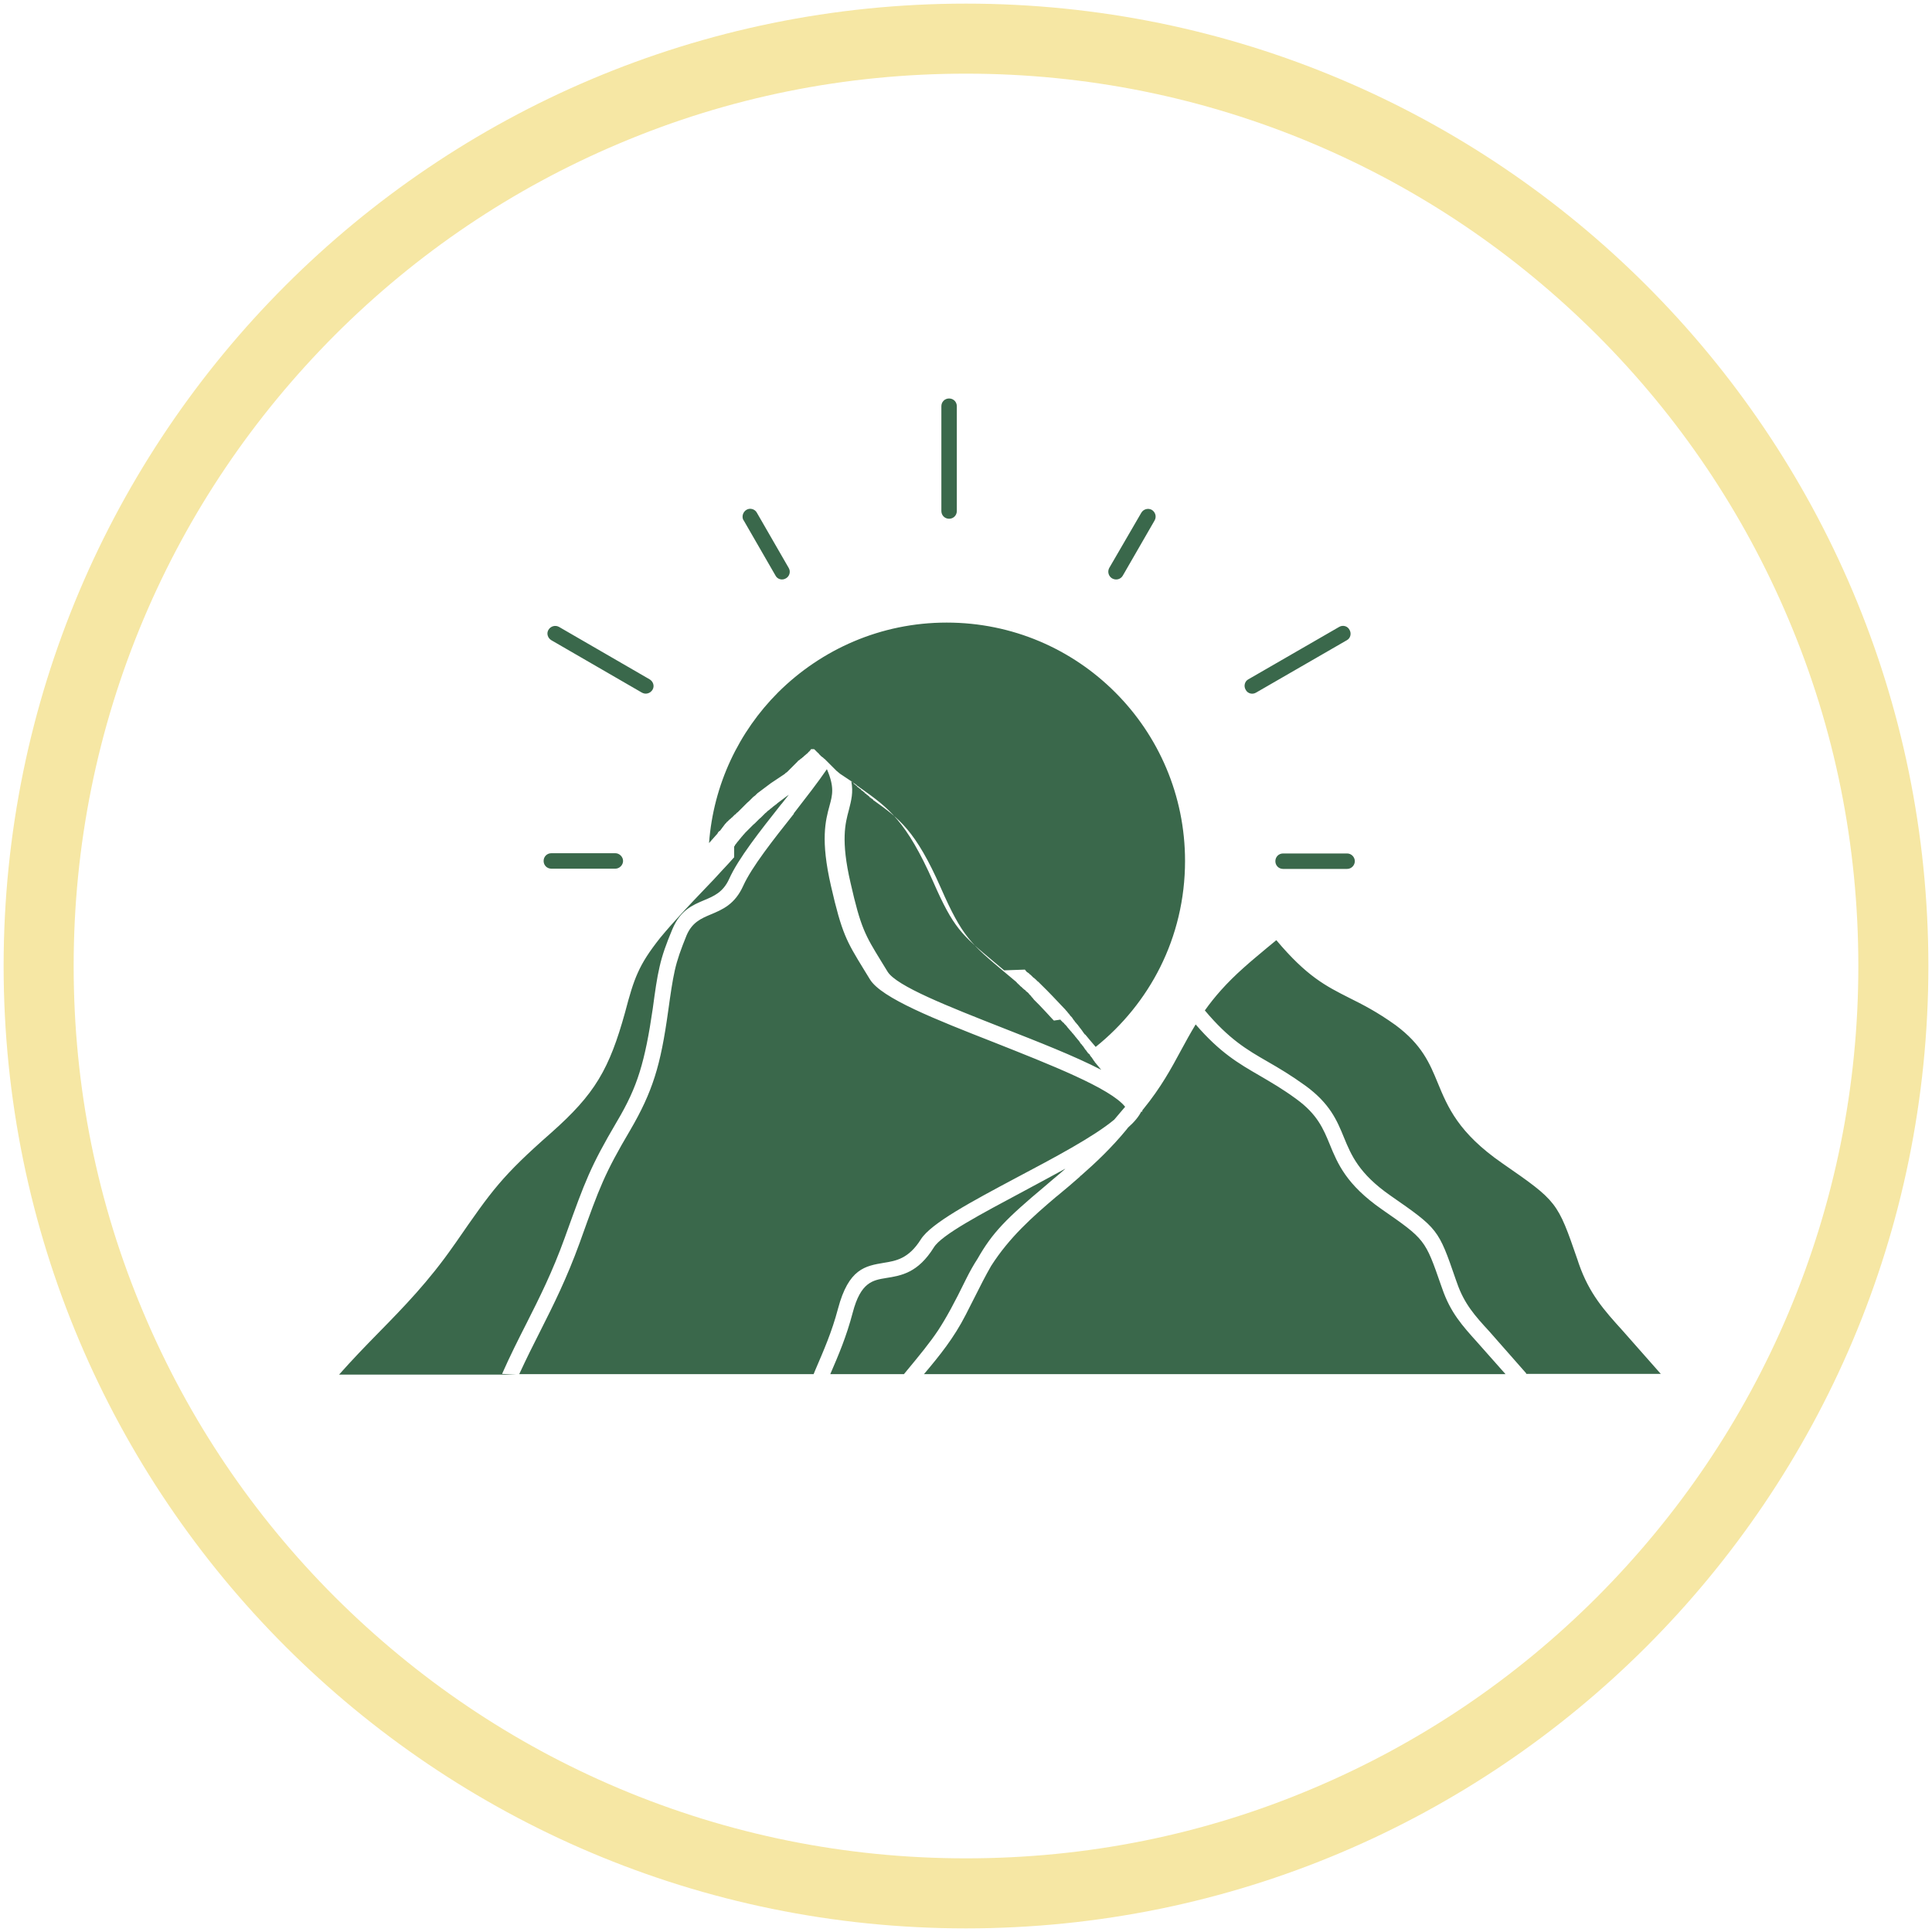 <?xml version="1.0" encoding="UTF-8"?>
<svg id="Layer_1" data-name="Layer 1" xmlns="http://www.w3.org/2000/svg" version="1.1" viewBox="0 0 800 800">
  <defs>
    <style>
      .cls-1 {
        fill: #f6e7a4;
      }

      .cls-1, .cls-2 {
        stroke-width: 0px;
      }

      .cls-2 {
        fill: #3a684b;
        fill-rule: evenodd;
      }
    </style>
  </defs>
  <path class="cls-1" d="M400,30.5c49.9,0,98.3,9.8,143.8,29,44,18.6,83.5,45.3,117.5,79.2,33.9,33.9,60.6,73.5,79.2,117.5,19.3,45.5,29,93.9,29,143.8s-9.8,98.3-29,143.8c-18.6,44-45.3,83.5-79.2,117.5-33.9,33.9-73.5,60.6-117.5,79.2-45.5,19.3-93.9,29-143.8,29s-98.3-9.8-143.8-29c-44-18.6-83.5-45.3-117.5-79.2-33.9-33.9-60.6-73.5-79.2-117.5-19.3-45.5-29-93.9-29-143.8s9.8-98.3,29-143.8c18.6-44,45.3-83.5,79.2-117.5,33.9-33.9,73.5-60.6,117.5-79.2,45.5-19.3,93.9-29,143.8-29M400,1.5C179.9,1.5,1.5,179.9,1.5,400s178.4,398.5,398.5,398.5,398.5-178.4,398.5-398.5S620.1,1.5,400,1.5h0Z"/>
  <g id="_347_hill_landscape_nature_mountain_sun" data-name="347, hill, landscape, nature, mountain, sun">
    <path class="cls-2" d="M207.9,568.9c3.4-7.7,6.8-14.4,10.1-20.9,5.4-10.7,10.7-21.2,15.9-35.6l.5-1.4c7.9-21.9,10-27.8,21-46.5,4.4-7.4,7.3-13.6,9.5-20.7,2.2-7.1,3.8-15.2,5.4-26.2h0c1-7.4,1.7-12.5,2.8-17.2,1.1-4.9,2.7-9.4,5.3-15.6,3.3-7.9,8.3-10,13.3-12.1,3.8-1.6,7.7-3.2,10.2-8.7,3.8-8.5,12.9-20,21.6-31l.2-.2,3-3.8-.2.2-.3.2-.3.2-.4.3-.4.3-.4.3h0l-.4.3h0l-.4.3h0l-.4.3h0s-.4.3-.4.3h0s-.4.3-.4.3h0l-.4.3h0l-.4.3h0l-.3.3h0s-.4.3-.4.3h0s-.4.3-.4.3h0s-.4.3-.4.3h0l-.4.3h0l-.3.3h0l-.4.3h0l-.4.3h0l-.3.3h0l-.7.5h0s0,0,0,0l-.3.3h0l-.3.3h0s-.4.3-.4.3h0s-.3.3-.3.3h0s-.3.3-.3.3h0s-.3.3-.3.3h0s-.3.3-.3.3h0s-.3.3-.3.3h0s-.3.3-.3.3h0s-.7.6-.7.6h0s-.3.3-.3.3h0s-.3.3-.3.3h0c0,0-.3.3-.3.3h0s-.3.3-.3.3h0s-.3.3-.3.3h0s-.3.3-.3.3h0s-.7.6-.7.6h0s0,0,0,0l-.3.3h0s-.3.3-.3.3h0s-.3.3-.3.3h0c0,0-.3.3-.3.3h0s-.3.3-.3.3h0s-.6.6-.6.6h0c0,0-.3.3-.3.3h0s-.3.3-.3.3h0s-.3.3-.3.3h0c0,0-.3.3-.3.3h0c0,0-.6.7-.6.7h0c0,0-.3.3-.3.3h0c0,0-.3.4-.3.4h0c0,0-.3.3-.3.3h0c0,0-.3.4-.3.4h0c0,0-.6.7-.6.7h0c0,0-.3.4-.3.4h0c0,0-.6.7-.6.7h0c0,0-.3.4-.3.4h0c0,0-.3.4-.3.4h0c0,0-.4.5-.4.5h0c0,0,0,.2,0,.2l-.3.3h0c0,0,0,.2,0,.2h0c0,0,0,.2,0,.2h0c0,0,0,.2,0,.2h0c0,0,0,0,0,0h0c0,.1,0,.2,0,.2h0c0,.1,0,.2,0,.2h0c0,0,0,.2,0,.2h0c0,0,0,0,0,0h0c0,0,0,.2,0,.2h0c0,0,0,.1,0,.1h0c0,0,0,.2,0,.2h0c0,0,0,.1,0,.1h0s0,.1,0,.1h0c0,0,0,.2,0,.2h0c0,0,0,.1,0,.1h0c0,0,0,.2,0,.2h0c0,0,0,0,0,0h0c0,0,0,.2,0,.2h0c0,0,0,.1,0,.1h0s0,.1,0,.1h0c0,.1,0,.2,0,.2h0c0,0,0,.2,0,.2h0c0,0,0,.2,0,.2h0c0,0,0,.2,0,.2h0c0,0,0,.1,0,.1h0s0,.1,0,.1h0c0,0,0,.2,0,.2h0s0,0,0,0h0c0,0,0,.2,0,.2h0c0,0,0,0,0,0h0c0,0,0,.2,0,.2h0c0,0,0,.1,0,.1l-.3.3c-1.4,1.6-2.8,3.1-4.2,4.6l-.2.2h0c0,0,0,0,0,0h0c-2.4,2.7-4.9,5.3-7.4,7.9-6.4,6.7-12.8,13.4-18.5,20.3-4.6,5.8-7.3,10-9.3,14.5-2,4.4-3.4,9.3-5.3,16.5h0c-3.2,11.5-6.3,20-10.9,27.6-4.6,7.6-10.7,14.2-19.6,22.1-20.6,18.1-24.6,23.9-39.4,45.3l-1,1.4c-10.3,14.8-20.6,25.4-31.3,36.3-5.4,5.5-10.8,11.1-16.2,17.2h73.5ZM631.9,568.9h55.8l-15.8-17.9c-7.7-8.5-13.8-15.3-18.1-27.6l-.6-1.8c-8.3-24-8.3-24.1-31.1-39.9-18.2-12.6-22.6-23.2-26.8-33.4-3.3-8-6.5-15.7-17.4-23.8-7.8-5.6-13.8-8.6-19.2-11.3-9.7-4.9-17.6-8.9-30.2-23.9l-4,3.3c-3.2,2.7-6.4,5.3-9.5,8.1-7.2,6.4-12.2,12.2-16.1,17.7,10,11.9,17.3,16.2,26,21.2,4.7,2.7,9.6,5.6,15.7,10,10.1,7.4,13,14.3,15.9,21.4,3,7.3,6.2,15,19.3,24.1,19.7,13.7,19.8,13.8,27,34.7l.5,1.4c3,8.7,7.5,13.7,13.3,20l15.4,17.5ZM472.6,460.2c-1,2.1-2.9,4.4-5.5,6.7l-.7.9c-6.1,7.4-12.5,13.5-18.9,19.1h-.2c0,.1-.1.3-.1.3-2.8,2.5-5.9,5.1-9.4,8l-.4.3c-9.9,8.4-19.4,16.8-27,28.7-2.2,3.8-4.5,8.3-7.4,14.1l-3.1,6.1c-4.9,9.6-10.8,16.9-17.3,24.6h240.8l-11.7-13.2c-6.2-6.9-11.1-12.3-14.5-22.2l-.5-1.4c-6.6-19-6.6-19-24.6-31.5-14.6-10.2-18.2-18.8-21.5-26.9-2.6-6.3-5.1-12.4-13.8-18.7-5.7-4.2-10.6-7-15.2-9.7-8.8-5.1-16.4-9.5-26.5-21.2-2.2,3.6-4.1,7.1-6,10.6-4.1,7.6-8.3,15.4-15.7,24.5h0c0,0,0,0,0,0h0c0,0-.2.2-.2.2h0c0,0,0,.1,0,.1h-.1c0,.1-.1.3-.1.3h0c0,0,0,.1,0,.1v.2c-.1,0-.2.2-.2.2ZM436.4,422.6l-.5-.5h0c-1.9-2.1-3.7-4-5.6-6l-.2-.2-2-2h0c0,0-.2-.3-.2-.3l-.2-.2h0c0,0-.2-.3-.2-.3l-.2-.2h-.1c0-.1-.1-.2-.1-.2l-.2-.3-.2-.2h0c0,0-.5-.5-.5-.5h0s-.2-.3-.2-.3l-.3-.3h0l-.2-.2-.3-.2h0c0,0-.2-.2-.2-.2l-.4-.3v-.2c-.1,0-.4-.2-.4-.2h-.1c0-.1-.1-.2-.1-.2l-.3-.2-.2-.2h0c0,0-.3-.3-.3-.3l-.2-.2h0l-.3-.2-.2-.2h0c0,0-.2-.2-.2-.2l-.2-.2h0c0,0-.2-.2-.2-.2l-.2-.2h-.1c0-.1-.1-.2-.1-.2l-.2-.2h-.2c0-.1,0-.2,0-.2l-.2-.2-.2-.2h0s-4.3-3.6-4.3-3.6c-14.3-12-17.9-14.9-26.8-35.2-10.5-23.9-17.4-28.8-27.7-36.2h-.2c0-.1,0-.2,0-.2h0c0,0-.2-.2-.2-.2h0s-.1-.1-.1-.1h0l-.3-.2h0c0,0,0-.1,0-.1h-.2c0-.1-.2-.2-.2-.2h-.1c0,0,0-.1,0-.1h-.1c0-.1,0-.1,0-.1h-.1c0,0-.2-.2-.2-.2h-.2c0-.1,0-.2,0-.2h0c0,0-.2-.2-.2-.2h0s-.1-.1-.1-.1h-.1c0,0,0-.1,0-.1h-.2c0-.1,0-.2,0-.2h-.1c0,0-.2-.2-.2-.2h-.2c0-.1-.1-.2-.1-.2h0c0,0-.2-.2-.2-.2h0c0,0-.1-.1-.1-.1h-.2c0-.1,0-.1,0-.1h-.2c0-.1,0-.2,0-.2h0c0,0-.2-.2-.2-.2h0s-.1-.1-.1-.1h-.1c0,0,0-.1,0-.1h-.2c0-.1,0-.2,0-.2h-.1c0,0-.2-.2-.2-.2h0s-.2-.1-.2-.1h-.1c0,0,0-.1,0-.1h-.2c0-.1,0-.2,0-.2h-.1c0-.1-.1-.2-.1-.2h0s-.2-.2-.2-.2h-.1c0,0-.2-.2-.2-.2h-.2c0-.1-.1-.2-.1-.2h0c0,0-.2-.2-.2-.2h0s-.1-.1-.1-.1h-.2c0-.1,0-.1,0-.1h-.2c0-.1,0-.2,0-.2h0c0,0-.2-.2-.2-.2h0l-.3-.2h0s-.2-.2-.2-.2h0c0,0-.1-.1-.1-.1l-.2-.2h-.2c0-.1-.1-.2-.1-.2h0c0,0-.2-.2-.2-.2h0s-.1-.2-.1-.2h-.2c0-.1,0-.1,0-.1l-.2-.2h0c0,0-.1-.2-.1-.2l-.2-.2h-.2c.9,4.6,0,7.9-1,11.9-1.5,5.5-3.4,12.6.7,30.2,4.2,18.6,6.1,21.7,12.6,32.3l2.7,4.4c3.6,6,25.3,14.5,47.9,23.4,14.5,5.7,29.4,11.5,40.6,17.3l-2.4-2.9-.2-.2h0c0,0-.2-.4-.2-.4l-.2-.2h0c0,0-.2-.3-.2-.3l-.2-.3h0l-.2-.3-.2-.3h0c0,0-.2-.3-.2-.3l-.3-.3h0c0-.1-.2-.3-.2-.3l-.2-.3v-.2c-.1,0-.5-.4-.5-.4l-.2-.2h-.1c0-.1-.2-.4-.2-.4l-.2-.2h0c0,0-.2-.3-.2-.3l-.2-.3h0s-.3-.3-.3-.3l-.2-.3h0c0,0-.2-.3-.2-.3l-.2-.3h0c0,0-.2-.3-.2-.3l-.2-.3h-.1c0-.1-.2-.3-.2-.3l-.2-.3-.2-.2h-.1c0-.1-.2-.4-.2-.4l-.2-.2h0c0,0-.2-.4-.2-.4l-.2-.2h0s-.2-.3-.2-.3l-.3-.3h0l-.2-.3-.3-.3h0c0,0-.2-.3-.2-.3l-.3-.3h0c0,0-.2-.3-.2-.3l-.2-.3h-.1c0-.1-.2-.3-.2-.3l-.2-.3-.2-.2h-.1c0-.1-.4-.6-.4-.6h0c0,0-.3-.3-.3-.3l-.5-.6-.3-.3h0s-.2-.3-.2-.3l-.3-.3h0s-.2-.3-.2-.3l-.5-.6-.3-.3-.5-.5v-.2c-.1,0-.3-.1-.3-.1l-.8-.8-.2-.2h0c0,0-.2-.3-.2-.3ZM424.2,401.5h.2c0,.1.3.4.3.4l.2.2h0c0,0,.2.3.2.3l.3.2h0l.3.2.3.2h0c0,0,.2.2.2.2l.2.2.2.2h.1c0,0,.3.3.3.3l.2.2h0l.2.2.3.3h0c0,0,.2.2.2.2l.3.2h.1c0,.1.1.2.1.2l.3.2.2.2h0c0,0,.3.3.3.3l.5.5.3.2h.1c0,.1.1.2.1.2l.3.3.2.2.3.3c3.2,3.1,6.4,6.5,9.6,9.9h0l.2.2.2.2.4.5.2.2h0c0,0,.2.2.2.2l.2.3.2.2h0s.2.3.2.3l.2.2h.1c0,.1.1.3.1.3l.2.2.2.3h0s.2.2.2.2l.2.2.2.2h0c0,0,.2.3.2.3l.2.2h0c0,.1.1.3.1.3l.2.2.2.3h0l.2.2.2.3v.2c.1,0,.2,0,.2,0l.2.3.2.2h0c0,0,.2.3.2.3l.2.2.2.2h0c0,0,.2.3.2.3l.2.3h.1c0,.1.1.3.1.3l.2.2.4.5.2.3.2.2h0c0,.1.2.3.2.3l.2.3h0c0,0,.2.3.2.3l.6.8.2.2h.1c0,.1,4.3,5.1,4.3,5.1,11.1-8.9,20.3-20.2,26.7-33,6.6-13.2,10.3-28.2,10.3-44,0-27.2-11-51.9-28.9-69.8-17.9-17.9-42.5-28.9-69.8-28.9s-51.9,11.1-69.8,28.9c-16.2,16.2-26.8,38.1-28.6,62.4l3.1-3.5.3-.3h0c0,0,.1-.2.1-.2l.2-.3v-.2c.1,0,.4-.2.4-.2v-.2c.1,0,.4-.2.4-.2h.1c0-.1.2-.4.2-.4h.1c0-.1.2-.4.2-.4h.1c0-.1.2-.4.2-.4h.1c0-.1.2-.4.2-.4h.1c0-.1.2-.4.2-.4h.1c0-.1.2-.4.2-.4h.1c0-.1.2-.4.2-.4h.1c0-.1.3-.4.3-.4h.1c0-.1.2-.4.2-.4h.1c0-.1.3-.3.3-.3h.1c0-.1.3-.4.3-.4h.1c0-.1.3-.4.3-.4h.1c0-.1.3-.3.3-.3h.1c0-.1.3-.4.3-.4h.1c0,0,.4-.4.4-.4l.3-.3h0c0,0,.3-.3.3-.3h0c0,0,.3-.3.3-.3h.1c0,0,.3-.3.3-.3h0c0,0,.3-.3.3-.3h0c0,0,.3-.3.3-.3h.1c0,0,.3-.3.3-.3h0c0,0,.3-.3.3-.3h0c0,0,.3-.3.3-.3h0c0,0,.3-.3.3-.3h0c0,0,.3-.3.3-.3h0c0,0,.7-.7.7-.7h0c0,0,.3-.3.3-.3h0c0,0,.3-.3.3-.3h0c0,0,.3-.3.3-.3h0c0,0,.3-.3.3-.3h0c0,0,.3-.3.3-.3h0c0,0,.3-.3.3-.3h0c0,0,.7-.6.7-.6h0c0,0,.3-.3.3-.3h0c0,0,.3-.3.3-.3h0s.3-.3.3-.3h0c0,0,.3-.3.3-.3h0s.3-.3.3-.3h0c0,0,.3-.3.3-.3h0s.4-.3.4-.3h0s.4-.3.4-.3h0s.3-.3.3-.3h0s.3-.3.3-.3h0s.3-.3.3-.3h0s.4-.3.4-.3h0l.4-.3h0s.4-.3.4-.3l.4-.3h0s.4-.3.4-.3h0l.4-.3h0l.4-.3h0l.4-.3h0l.4-.3h0l.4-.3h0l.4-.3h0s.4-.3.4-.3h0l.4-.3h0l.4-.3.3-.2.3-.2h0l.3-.2h0s.3-.2.3-.2h0l.3-.2h0l.3-.2h0s.3-.2.3-.2h0l.3-.2h0l.3-.2h0s.3-.2.3-.2h0s.3-.2.3-.2h0l.3-.2h0s.3-.2.3-.2h0s.3-.2.3-.2h0s.3-.2.3-.2h0s.3-.2.3-.2h0s.3-.2.3-.2h0s.3-.2.3-.2h0s.3-.2.3-.2h0s.2-.2.2-.2h0s.2-.2.2-.2h0s.3-.2.3-.2h0c0,0,.3-.2.3-.2h0s.2-.2.2-.2h0c0,0,.2-.2.2-.2h0s.2-.2.2-.2h0c0,0,.2-.2.2-.2h0c0,0,.2-.2.2-.2h0c0,0,.2-.2.2-.2h0c0,0,.2-.2.2-.2h0c0,0,.2-.2.2-.2h0c0,0,.2-.2.2-.2h0c0,0,.2-.2.2-.2h0c0,0,.2-.2.2-.2h0c0,0,.2-.2.2-.2h0c0,0,.2-.2.2-.2h0c0,0,.2-.2.2-.2h0c0,0,.2-.2.2-.2h0c0,0,.2-.2.2-.2h0c0,0,.2-.2.2-.2h0c0,0,.2-.2.2-.2h0c0,0,.2-.2.2-.2h0c0,0,.2-.2.2-.2h0c0,0,.2-.2.2-.2h0c0,0,.2-.2.2-.2h0c0,0,.2-.3.2-.3h.1c0,0,.2-.2.2-.2h.1c0,0,.2-.2.2-.2h.1c0,0,.2-.3.2-.3h.1c0,0,.2-.2.2-.2h.1c0,0,.2-.2.2-.2h.1c0-.1.2-.3.2-.3h.1c0,0,.2-.2.2-.2h.1c0-.1.2-.3.2-.3l.4-.3.2-.2h.1c0-.1.2-.3.2-.3h.1c0-.1.2-.2.2-.2h.1c0-.1.2-.3.2-.3h.1c0-.1.3-.4.3-.4l.2-.2h.1c0-.1.2-.3.2-.3h.1c0-.1.1-.3.1-.3h.1c0-.1.2-.3.2-.3h0c0,0,0-.1,0-.1h0c0,0,0,0,0,0h0s0,0,0,0h0s0,0,0,0h0s0,0,0,0h0s0,0,0,0h0c0,0,0,0,0,0h.1c0,0,0,0,0,0h0s0,0,0,0h0s0,0,0,0h0s0,0,0,0h0s0,0,0,0h0s0,0,0,0h0s0,0,0,0h0s0,0,0,0h0s0,0,0,0h0s0,0,0,0h0s0,0,0,0h0s0,0,0,0h0s0,0,0,0h0s0,0,0,0h.1s0,0,0,0h.8s.2,0,.2,0h0s0,0,0,0h0s0,0,0,0h.1s0,0,0,0h0s0,0,0,0h0s0,0,0,0h0s0,0,0,0h0s0,0,0,0h0c0,0,0,0,0,0h0s0,0,0,0h0s0,0,0,0h0s0,0,0,0h0s0,0,0,0h0s0,0,0,0h0c0,0,0,0,0,0h0s0,0,0,0h0s0,0,0,0h0c0,0,0,0,0,0h0s0,0,0,0h0s0,0,0,0h0s0,0,0,0h0c0,0,.3.3.3.3h.1c0,.1.3.4.3.4h.1c0,.1.3.4.3.4h.1c0,.1.3.4.3.4h.1c0,.1.3.3.3.3h0c0,.1.3.4.3.4h0c0,0,.3.3.3.3h0c0,0,.3.3.3.3h0c0,0,.3.3.3.3h.1c0,0,.3.3.3.3h.1c0,0,.3.3.3.3h0c0,0,.3.3.3.3h.1c0,0,.3.3.3.3h0c0,0,.3.3.3.3h0c0,0,.3.3.3.3h0c0,0,.3.3.3.3h0c0,0,.3.3.3.3h0c0,0,.3.3.3.3h0c0,0,.3.3.3.3h0c0,0,.3.3.3.3h0c0,0,.3.3.3.3h0c0,0,.3.3.3.3h0c0,0,.3.3.3.3h0c0,0,.3.3.3.3h0c0,0,.3.3.3.3h0c0,0,.3.3.3.3h0s.3.3.3.3h0s.3.3.3.3l.3.3h0s.3.2.3.2h0c0,0,.3.3.3.3h0s.3.2.3.2h0c0,0,.3.3.3.3h0s.3.2.3.2h0s.3.2.3.2h0s.3.2.3.2h0s.3.2.3.2h0s.3.2.3.2h0s.3.2.3.2h0s.3.2.3.2h0l.3.2h0s.3.2.3.2h0l.3.2h0s.3.2.3.2h0s.3.2.3.2h0s.3.2.3.2h0s.3.2.3.2h0s.3.2.3.2h0s.3.2.3.2h0s.3.2.3.2h0s.2.2.2.2h0l.3.2h0l.3.2h0s.3.2.3.2h0l.3.2h0l.3.2h0s.2.2.2.2h0l.2.2h0l.3.2h0l.3.2h0s.3.2.3.2h0l.2.2h0l.3.2.3.2c11.2,8,18.7,13.4,29.9,38.8,8.3,18.9,11.6,21.7,25,32.9l4.3,3.6h0ZM441,484c-5.6,3.1-11.5,6.2-17.2,9.3-17.4,9.3-33.9,18-37.1,23.2-6.6,10.6-13.5,11.7-19.8,12.7-5.5.9-10.5,1.7-13.8,14.3-2.6,9.9-5.8,17.4-9.3,25.5h30.5c6.8-8.2,10.8-13.1,14.2-18.2,3.5-5.4,6.6-11.1,11.6-21.3,1.5-3,3-5.7,4.7-8.3,6.1-10.7,11.6-16.4,28.1-30.2l2.8-2.4c1.8-1.5,3.6-3,5.4-4.6ZM389.8,168.2c0-1.8,1.4-3.2,3.2-3.2s3.2,1.4,3.2,3.2v43.4c0,1.8-1.4,3.2-3.2,3.2s-3.2-1.4-3.2-3.2v-43.4ZM554.5,259.6c1.5-.9,3.5-.4,4.3,1.2.9,1.5.4,3.5-1.1,4.3l-37.6,21.7c-1.5.9-3.5.4-4.3-1.2-.9-1.5-.4-3.5,1.1-4.3l37.6-21.7ZM228.3,265.1c-1.5-.9-2.1-2.8-1.2-4.3.9-1.5,2.8-2.1,4.4-1.2l37.5,21.7c1.5.9,2.1,2.8,1.2,4.3-.9,1.5-2.8,2.1-4.4,1.2l-37.5-21.7ZM472.6,212.3c.9-1.5,2.8-2,4.3-1.2,1.5.9,2.1,2.8,1.2,4.4l-13.2,22.9c-.9,1.5-2.8,2-4.4,1.1-1.5-.9-2-2.8-1.2-4.3l13.3-22.9ZM557.8,353.4c1.8,0,3.2,1.5,3.2,3.2s-1.4,3.2-3.2,3.2h-26.5c-1.8,0-3.2-1.4-3.2-3.2s1.4-3.2,3.2-3.2h26.5ZM228.3,359.7c-1.8,0-3.2-1.4-3.2-3.2s1.4-3.2,3.2-3.2h26.5c1.7,0,3.2,1.5,3.2,3.2s-1.5,3.2-3.2,3.2h-26.5ZM307.9,215.5c-.9-1.5-.3-3.5,1.2-4.4,1.5-.9,3.5-.3,4.3,1.2l13.2,22.9c.9,1.5.3,3.5-1.2,4.3-1.5.9-3.5.4-4.3-1.2l-13.2-22.9ZM411.3,431.5c-23.7-9.3-46.4-18.2-51.1-26l-2.7-4.4c-6.9-11.3-8.9-14.5-13.4-34.2-4.4-19.1-2.3-27.1-.6-33.3,1.2-4.4,2.1-7.7-1.1-15.1-3.6,5.3-8.6,11.7-13.7,18.3v.2c-8.5,10.7-17.4,22-20.9,29.7-3.5,7.8-8.6,9.9-13.6,12-3.8,1.6-7.6,3.2-9.9,8.6-2.4,5.9-3.9,10.1-4.9,14.6-1,4.5-1.7,9.4-2.7,16.6h0c-1.6,11.5-3.2,19.9-5.6,27.4-2.4,7.5-5.5,14.1-10.1,22-10.7,18.1-12.8,23.9-20.5,45.4l-.5,1.4c-5.4,14.8-10.7,25.4-16.2,36.3-2.9,5.7-5.8,11.5-8.8,18h121.9l.7-1.7c3.5-8.2,6.8-15.6,9.4-25.4,4.4-16.6,11.3-17.7,19-19,4.9-.8,10.2-1.6,15.3-9.7,4.2-6.7,21.3-15.8,39.5-25.5,15.7-8.3,32.1-17,40.6-24.1,1.4-1.7,2.9-3.4,4.5-5.3-6.1-7.7-30.9-17.4-54.6-26.8Z"/>
  </g>
</svg>